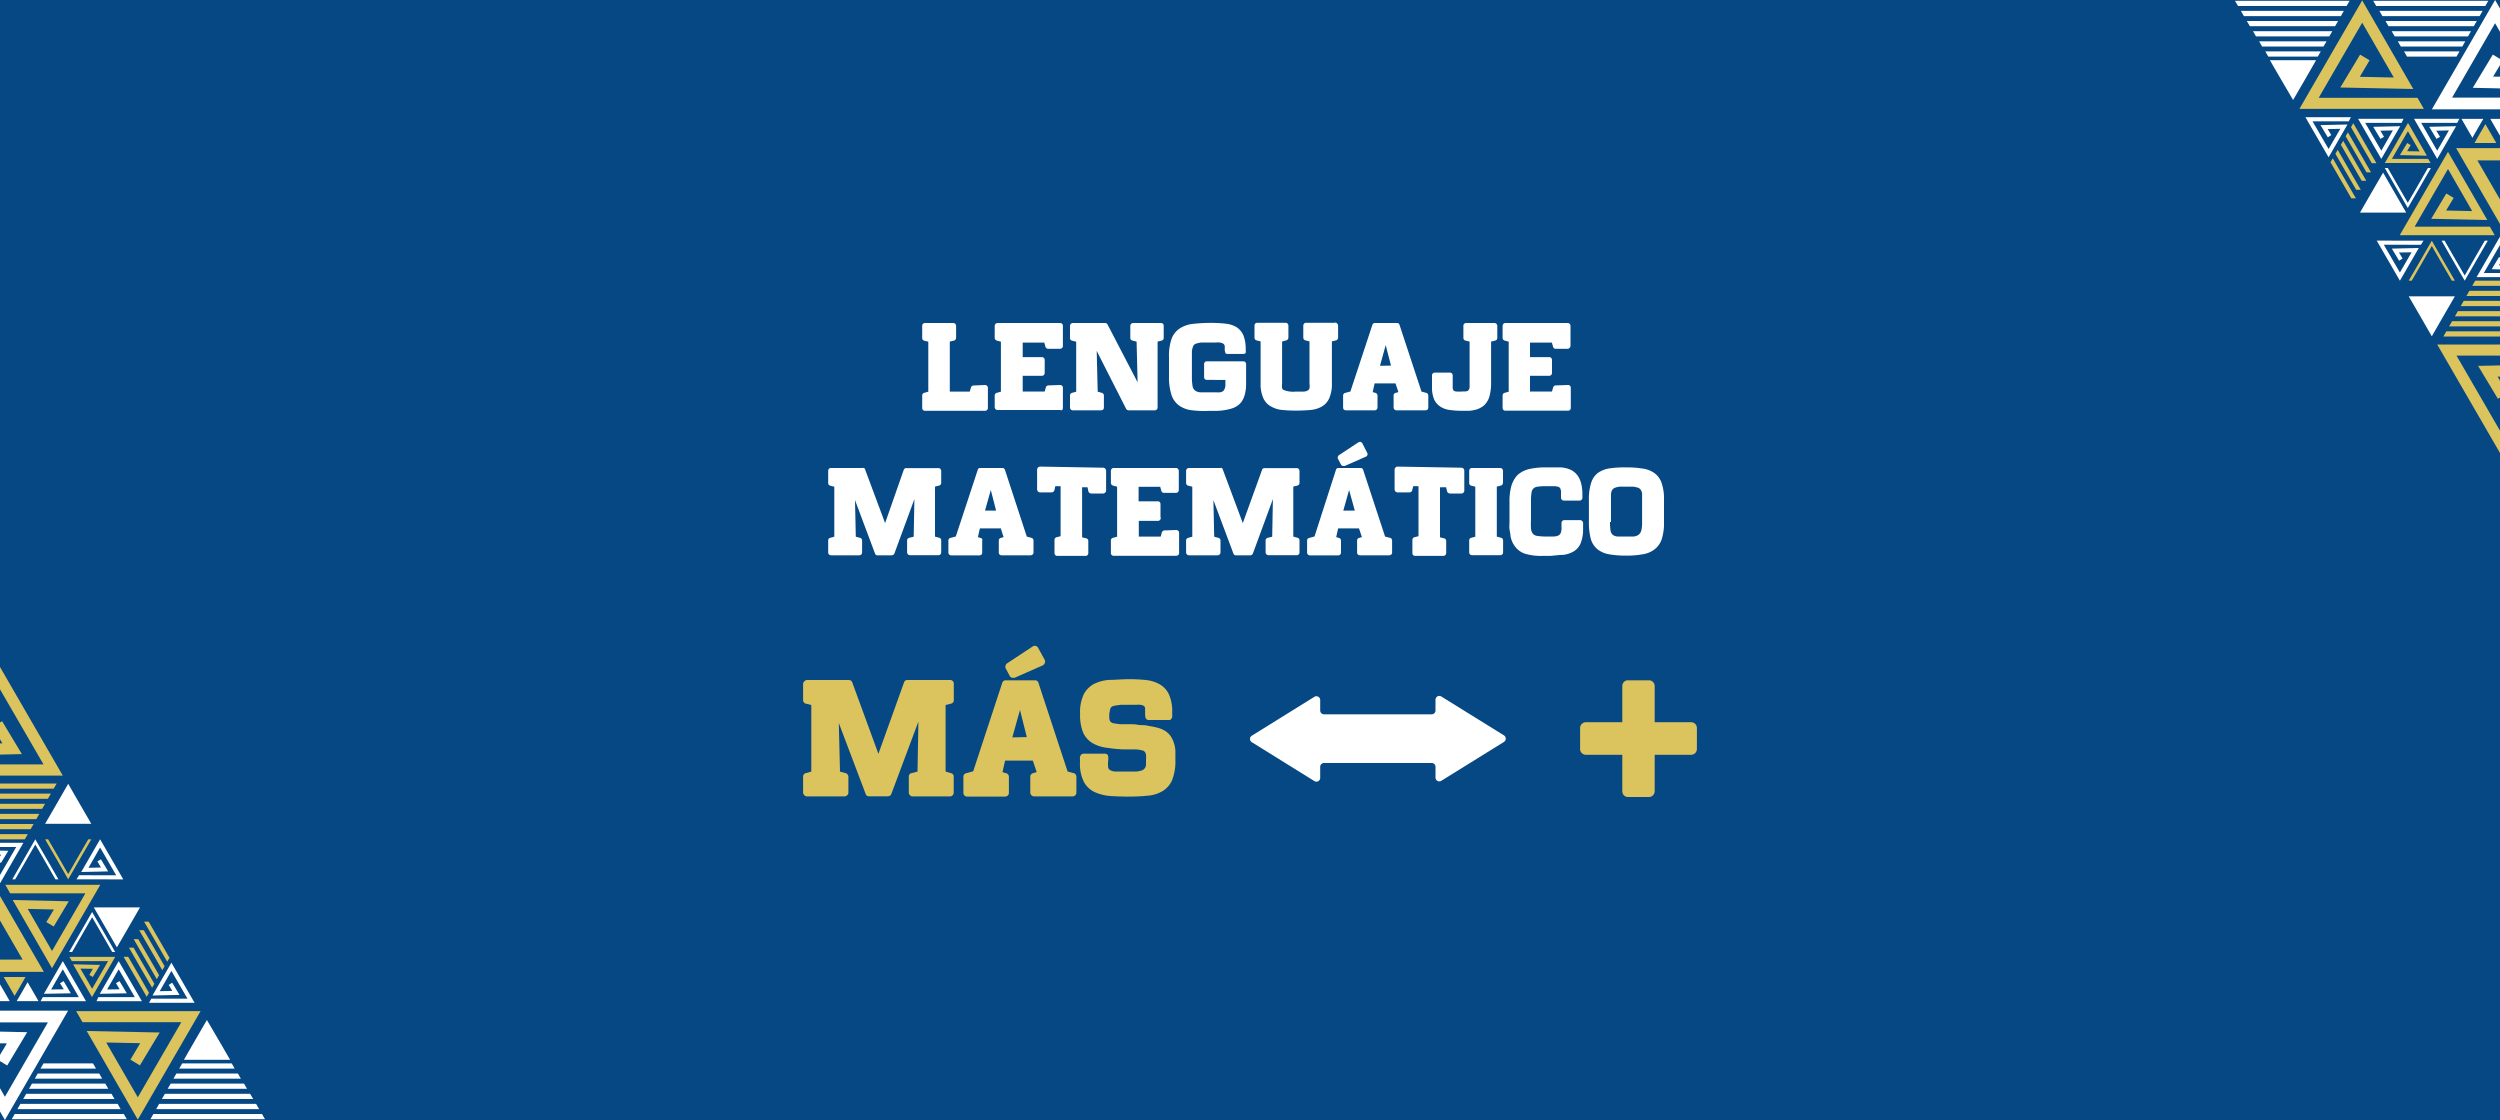 <svg xmlns="http://www.w3.org/2000/svg" viewBox="0 0 250 112"><defs><style>.cls-1{fill:#054883;}.cls-2{fill:#fff;}.cls-3{fill:#dbc35d;}.cls-4{fill:#dbc35e;}</style></defs><g id="Capa_2" data-name="Capa 2"><g id="Capa_1-2" data-name="Capa 1"><rect class="cls-1" width="250" height="112"/><path class="cls-2" d="M98.5,38.5a.28.28,0,0,1,.2.08.29.29,0,0,1,.09.21v2a.26.26,0,0,1-.09.21.23.23,0,0,1-.2.08h-6A.26.26,0,0,1,92.3,41a.28.28,0,0,1-.08-.21V39.56a.27.27,0,0,1,.21-.28l.4-.11v-5l-.4-.1a.27.27,0,0,1-.21-.29V32.59a.28.28,0,0,1,.08-.21.3.3,0,0,1,.21-.08h2.8a.29.29,0,0,1,.3.29v1.18a.28.28,0,0,1-.06.18.23.23,0,0,1-.16.11l-.41.1v5h2l.11-.4a.25.25,0,0,1,.1-.15.27.27,0,0,1,.17-.06Z"/><path class="cls-2" d="M106,38.5a.27.27,0,0,1,.29.29v2a.33.33,0,0,1-.08.22A.31.31,0,0,1,106,41H99.76a.26.26,0,0,1-.2-.08.29.29,0,0,1-.09-.21V39.56a.28.28,0,0,1,.22-.28l.4-.11v-5l-.4-.11a.25.25,0,0,1-.15-.1.24.24,0,0,1-.07-.18V32.59a.37.37,0,0,1,.09-.21.3.3,0,0,1,.2-.08H106a.32.32,0,0,1,.21.08.28.28,0,0,1,.08.21v2a.24.24,0,0,1-.08.2.29.29,0,0,1-.21.09h-1.18a.32.32,0,0,1-.18-.06.34.34,0,0,1-.1-.16l-.11-.4h-2.16v1.45h1.91a.29.29,0,0,1,.21.08.32.32,0,0,1,.08.21v1.28a.33.33,0,0,1-.08.22.29.29,0,0,1-.21.08h-1.91v1.57h2.2l.11-.4a.25.25,0,0,1,.1-.15.28.28,0,0,1,.18-.06Z"/><path class="cls-2" d="M116.3,32.38a.31.31,0,0,1,.07.21v1.18a.27.27,0,0,1-.21.29l-.4.1v6.58a.29.29,0,0,1-.09.22.27.27,0,0,1-.2.07h-2.6a.29.29,0,0,1-.26-.15l-2.94-5.79.1,4.08.41.11a.31.31,0,0,1,.15.1.32.32,0,0,1,.06.18v1.18a.29.29,0,0,1-.08.22.32.32,0,0,1-.22.07h-2.8a.27.27,0,0,1-.2-.07.29.29,0,0,1-.09-.22V39.56a.27.27,0,0,1,.22-.28l.4-.11v-5l-.4-.1a.27.27,0,0,1-.22-.29V32.59a.29.29,0,0,1,.09-.21.28.28,0,0,1,.2-.08h3.21a.27.27,0,0,1,.26.16l3,5.77-.1-4.07-.41-.1a.27.27,0,0,1-.22-.29V32.59a.29.29,0,0,1,.09-.21.28.28,0,0,1,.2-.08h2.8A.33.33,0,0,1,116.3,32.38Z"/><path class="cls-2" d="M124.53,36.21a.32.32,0,0,1,.08.21v1.47c0,.22,0,.45,0,.69a4.18,4.18,0,0,1-.09.71,2.25,2.25,0,0,1-.23.66,1.61,1.61,0,0,1-.43.54,2.08,2.08,0,0,1-.66.35,5,5,0,0,1-.79.18,5.69,5.69,0,0,1-.83.07l-.75,0A10,10,0,0,1,119,41a2.65,2.65,0,0,1-1.2-.53,2.18,2.18,0,0,1-.68-1.07,5.82,5.82,0,0,1-.22-1.78V35.72a5.11,5.11,0,0,1,.28-1.9,2.16,2.16,0,0,1,.83-1,3.12,3.12,0,0,1,1.34-.44,16.64,16.64,0,0,1,1.84-.09,11.89,11.89,0,0,1,1.4.08,2.65,2.65,0,0,1,1.07.35,1.88,1.88,0,0,1,.68.81,3.8,3.8,0,0,1,.23,1.44.88.88,0,0,1,0,.29c0,.09-.11.13-.24.13h-1.56c-.13,0-.21,0-.24-.13a1.31,1.31,0,0,1-.06-.31,2.23,2.23,0,0,0,0-.36.34.34,0,0,0-.22-.26,1.2,1.2,0,0,0-.28-.08,2.1,2.1,0,0,0-.36,0h-1l-.45,0a2.74,2.74,0,0,0-.43.08.64.64,0,0,0-.32.15.69.69,0,0,0-.14.27,1.9,1.9,0,0,0-.08.36c0,.13,0,.26,0,.38v2.17a5.17,5.17,0,0,0,.06.91.75.75,0,0,0,.24.47,1,1,0,0,0,.52.19c.23,0,.53,0,.91,0h.31l.39,0a2.22,2.22,0,0,0,.38,0,.66.66,0,0,0,.28-.1.43.43,0,0,0,.17-.22,1.58,1.58,0,0,0,.09-.31l0-.34v-.27H120.7a.27.27,0,0,1-.29-.29V36.42a.27.27,0,0,1,.29-.29h3.62A.32.32,0,0,1,124.53,36.21Z"/><path class="cls-2" d="M133.72,32.36a.29.29,0,0,1,.09.21v1.18a.28.28,0,0,1-.22.29l-.4.1v4.22a3.45,3.45,0,0,1-.27,1.47,1.79,1.79,0,0,1-.78.85A2.77,2.77,0,0,1,131,41q-.65.06-1.38.06T128.26,41a2.72,2.72,0,0,1-1.13-.34,1.74,1.74,0,0,1-.8-.85,3.45,3.45,0,0,1-.27-1.47V34.14l-.4-.1a.27.27,0,0,1-.21-.29V32.57a.27.27,0,0,1,.29-.29h2.8a.29.29,0,0,1,.22.08.32.32,0,0,1,.08.21v1.18a.32.32,0,0,1-.06.18.26.26,0,0,1-.16.11l-.41.11v4.21a1.5,1.5,0,0,0,0,.44.29.29,0,0,0,.12.18,2.51,2.51,0,0,0,1.24.18c.35,0,.62,0,.82,0a.94.94,0,0,0,.43-.14.4.4,0,0,0,.13-.19,1.41,1.41,0,0,0,0-.44V34.14l-.4-.1a.28.28,0,0,1-.22-.29V32.57a.32.32,0,0,1,.08-.21.25.25,0,0,1,.21-.08h2.81A.24.24,0,0,1,133.72,32.36Z"/><path class="cls-2" d="M142.61,39.28a.29.29,0,0,1,.16.1.32.32,0,0,1,.06.18v1.18a.33.33,0,0,1-.08.22.32.32,0,0,1-.22.07h-2.88a.24.24,0,0,1-.2-.08.29.29,0,0,1-.09-.21l0-1.17a.26.26,0,0,1,.2-.28l.28-.08-.29-.87h-2.09l-.19.87.27.08a.24.24,0,0,1,.15.1.32.32,0,0,1,.06.18v1.17h0a.29.29,0,0,1-.09.22.27.27,0,0,1-.2.07h-2.86a.3.3,0,0,1-.21-.07.29.29,0,0,1-.08-.22V39.57a.27.27,0,0,1,.21-.28l.52-.14,2.19-6.64a.26.26,0,0,1,.26-.21h2.19a.26.26,0,0,1,.28.21l2.19,6.65Zm-3.51-2.72-.53-2.05L138,36.58Z"/><path class="cls-2" d="M149.64,32.38a.29.29,0,0,1,.09.21v1.18a.27.27,0,0,1-.22.29l-.4.1v4.07a5.13,5.13,0,0,1-.17,1.43,2,2,0,0,1-.55.89,2.15,2.15,0,0,1-.95.45,3,3,0,0,1-.56.08c-.2,0-.44,0-.71,0A8.66,8.66,0,0,1,145,41a2.18,2.18,0,0,1-.92-.31,1.66,1.66,0,0,1-.67-.76,3.09,3.09,0,0,1-.21-1.23V37.55a.28.28,0,0,1,.08-.21.3.3,0,0,1,.21-.08h1.49a.29.29,0,0,1,.21.08.28.28,0,0,1,.08.21v.61c0,.22,0,.41,0,.56a.51.51,0,0,0,.08.32.42.42,0,0,0,.26.11,3.91,3.91,0,0,0,.58,0c.36,0,.58,0,.67-.15a.5.5,0,0,0,.1-.32c0-.15,0-.31,0-.49V34.16l-.4-.1a.27.27,0,0,1-.22-.29V32.59a.27.27,0,0,1,.29-.29h2.81A.28.28,0,0,1,149.64,32.38Z"/><path class="cls-2" d="M156.79,38.5a.27.27,0,0,1,.29.29v2A.33.33,0,0,1,157,41a.31.31,0,0,1-.21.07h-6.24a.28.28,0,0,1-.21-.08.32.32,0,0,1-.08-.21V39.56a.27.27,0,0,1,.22-.28l.39-.11v-5l-.39-.11a.25.25,0,0,1-.16-.1.28.28,0,0,1-.06-.18V32.59a.43.43,0,0,1,.08-.21.32.32,0,0,1,.21-.08h6.21a.28.28,0,0,1,.2.08.29.29,0,0,1,.09.21v2a.31.31,0,0,1-.29.29h-1.19a.27.27,0,0,1-.17-.06.27.27,0,0,1-.1-.16l-.11-.4H153v1.45h1.91a.29.29,0,0,1,.21.08.28.28,0,0,1,.08.21v1.28a.28.28,0,0,1-.29.3H153v1.57h2.2l.11-.4a.31.31,0,0,1,.1-.15.32.32,0,0,1,.18-.06Z"/><path class="cls-2" d="M93.9,48.56l-.4.1v5l.4.11a.26.26,0,0,1,.22.28v1.18a.32.32,0,0,1-.08.21.29.29,0,0,1-.21.08H91a.3.3,0,0,1-.2-.08.29.29,0,0,1-.09-.21V54.06a.27.27,0,0,1,.22-.28l.44-.11.07-3.76-2,5.44a.29.29,0,0,1-.28.18h-1.4a.24.24,0,0,1-.26-.18l-2-5.34.08,3.66.41.11a.25.25,0,0,1,.16.1.28.28,0,0,1,.06.18v1.18a.32.32,0,0,1-.08.21.33.33,0,0,1-.22.08h-2.8a.32.32,0,0,1-.21-.08.28.28,0,0,1-.08-.21V54.06a.26.26,0,0,1,.21-.28l.4-.11v-5l-.4-.1a.27.27,0,0,1-.21-.29V47.09a.27.27,0,0,1,.29-.29h3.13a.33.33,0,0,1,.17,0,.25.25,0,0,1,.1.15l2,5.36L90.37,47a.26.26,0,0,1,.28-.19h3.18a.25.25,0,0,1,.21.08.32.32,0,0,1,.08.21v1.18A.27.27,0,0,1,93.9,48.56Z"/><path class="cls-2" d="M103.13,53.78a.27.27,0,0,1,.16.1.28.28,0,0,1,.06.18v1.18a.26.26,0,0,1-.09.21.31.31,0,0,1-.22.08h-2.87a.27.27,0,0,1-.29-.29V54.07a.26.26,0,0,1,.21-.28l.27-.08-.28-.87-2.09,0-.2.87.28.09a.25.25,0,0,1,.15.1.27.27,0,0,1,0,.18v1.17h0a.25.25,0,0,1-.08.21.3.3,0,0,1-.2.08H95.13a.28.28,0,0,1-.2-.08.26.26,0,0,1-.09-.21V54.07a.26.26,0,0,1,.22-.28l.52-.14L97.77,47a.24.24,0,0,1,.26-.2h2.19a.26.26,0,0,1,.28.2l2.18,6.66Zm-3.52-2.72L99.08,49l-.58,2.06Z"/><path class="cls-2" d="M110.32,46.77a.31.31,0,0,1,.29.29v2a.31.31,0,0,1-.29.29h-1.19a.32.32,0,0,1-.18-.06.27.27,0,0,1-.11-.15l-.09-.41h-.54v5l.4.1a.27.27,0,0,1,.22.28v1.19a.27.27,0,0,1-.29.29h-2.8a.29.29,0,0,1-.21-.08.28.28,0,0,1-.08-.21V54a.27.27,0,0,1,.22-.28l.39-.1v-5h-.53l-.09.41a.33.33,0,0,1-.11.15.32.32,0,0,1-.18.06H104a.31.31,0,0,1-.29-.29v-2a.31.31,0,0,1,.29-.29Z"/><path class="cls-2" d="M117.62,53a.29.29,0,0,1,.21.09.24.24,0,0,1,.08.2v2a.25.25,0,0,1-.08.21.32.32,0,0,1-.21.08h-6.24a.27.27,0,0,1-.29-.29V54.06a.26.26,0,0,1,.22-.28l.4-.11v-5l-.4-.11a.29.29,0,0,1-.16-.1.32.32,0,0,1-.06-.18V47.09a.37.37,0,0,1,.08-.21.28.28,0,0,1,.21-.08h6.21a.24.24,0,0,1,.2.08.29.29,0,0,1,.09.21V49a.29.29,0,0,1-.09.21.28.28,0,0,1-.2.08H116.4a.27.27,0,0,1-.17-.06.25.25,0,0,1-.1-.15l-.11-.4h-2.16v1.45h1.9a.29.29,0,0,1,.22.08.31.31,0,0,1,.07.21v1.28A.28.28,0,0,1,116,52a.29.29,0,0,1-.22.09h-1.9v1.57h2.19l.11-.4a.29.29,0,0,1,.11-.16.27.27,0,0,1,.17-.06Z"/><path class="cls-2" d="M129.73,48.56l-.4.1v5l.4.11a.27.27,0,0,1,.22.28v1.18a.27.27,0,0,1-.29.29h-2.81a.28.28,0,0,1-.2-.08.29.29,0,0,1-.09-.21V54.06a.27.27,0,0,1,.22-.28l.44-.11.07-3.76-2,5.44a.29.29,0,0,1-.28.18h-1.4a.25.25,0,0,1-.27-.18l-2-5.34.08,3.66.41.11a.25.25,0,0,1,.16.1.28.28,0,0,1,.06.18v1.18a.29.29,0,0,1-.3.29H118.9a.3.3,0,0,1-.2-.08.29.29,0,0,1-.09-.21V54.06a.27.27,0,0,1,.22-.28l.4-.11v-5l-.4-.1a.28.28,0,0,1-.22-.29V47.09a.29.29,0,0,1,.09-.21.26.26,0,0,1,.2-.08H122a.34.34,0,0,1,.18,0,.25.25,0,0,1,.1.15l2,5.36L126.2,47a.26.26,0,0,1,.28-.19h3.18a.28.28,0,0,1,.21.08.32.32,0,0,1,.08.21v1.18A.28.28,0,0,1,129.73,48.56Z"/><path class="cls-2" d="M139,53.78a.25.25,0,0,1,.15.1.28.28,0,0,1,.06.18v1.18a.25.25,0,0,1-.08.21.33.33,0,0,1-.22.08H136a.27.27,0,0,1-.29-.29V54.07a.26.26,0,0,1,.2-.28l.28-.08-.29-.87-2.09,0-.19.87.28.09a.25.25,0,0,1,.15.1.35.35,0,0,1,.05.18v1.17h0a.29.29,0,0,1-.08.21.32.32,0,0,1-.21.08H131a.28.28,0,0,1-.2-.08.26.26,0,0,1-.09-.21V54.07a.26.26,0,0,1,.22-.28l.52-.14L133.59,47a.25.25,0,0,1,.27-.2h2.19a.25.25,0,0,1,.27.2l2.19,6.66Zm-2.29-8.52a.28.28,0,0,1-.13.41l-2.11.93-.12,0a.28.28,0,0,1-.26-.16l-.3-.57a.27.27,0,0,1,0-.2.28.28,0,0,1,.13-.17l1.91-1.26a.32.32,0,0,1,.23-.05.34.34,0,0,1,.18.15Zm-1.23,5.8L134.91,49l-.58,2.06Z"/><path class="cls-2" d="M146.14,46.77a.32.32,0,0,1,.21.09.3.3,0,0,1,.08.2v2a.24.24,0,0,1-.08.2.29.29,0,0,1-.21.09H145a.32.32,0,0,1-.18-.06.27.27,0,0,1-.11-.15l-.1-.41H144v5l.4.1a.27.27,0,0,1,.22.28v1.19a.29.29,0,0,1-.09.21.28.28,0,0,1-.2.08h-2.8a.33.33,0,0,1-.22-.08.31.31,0,0,1-.07-.21V54a.27.27,0,0,1,.21-.28l.4-.1v-5h-.53l-.1.41a.25.25,0,0,1-.1.15.33.33,0,0,1-.19.06h-1.18a.31.31,0,0,1-.29-.29v-2a.31.31,0,0,1,.29-.29Z"/><path class="cls-2" d="M149.68,48.66v5l.41.11a.25.25,0,0,1,.16.1.28.28,0,0,1,.06.18v1.18a.29.29,0,0,1-.08.21.33.33,0,0,1-.22.08h-2.8a.32.32,0,0,1-.21-.08.29.29,0,0,1-.08-.21V54.06a.26.26,0,0,1,.21-.28l.4-.11v-5l-.4-.1a.27.27,0,0,1-.21-.29V47.09a.32.32,0,0,1,.08-.21.28.28,0,0,1,.21-.08H150a.29.29,0,0,1,.22.08.32.32,0,0,1,.08.21v1.18a.32.32,0,0,1-.06.18.26.26,0,0,1-.16.11Z"/><path class="cls-2" d="M158.31,52.3v.54a3.83,3.83,0,0,1-.24,1.47,1.67,1.67,0,0,1-.74.85,2.59,2.59,0,0,1-1.06.33c-.4,0-.83.08-1.31.1h-.76a5.63,5.63,0,0,1-1.64-.2,2,2,0,0,1-1-.67,2.37,2.37,0,0,1-.51-1.12c0-.2-.07-.43-.1-.67s0-.53,0-.84h0V50.21a5.74,5.74,0,0,1,.2-1.67,3.07,3.07,0,0,1,.29-.63,1.94,1.94,0,0,1,.41-.49,2.64,2.64,0,0,1,1.09-.52,7.29,7.29,0,0,1,1.71-.16c.54,0,1,0,1.42,0a2.68,2.68,0,0,1,1.08.28,1.84,1.84,0,0,1,.79.84,2.53,2.53,0,0,1,.21.64,4.78,4.78,0,0,1,.09.82h0v.45a.24.24,0,0,1-.08.2.26.26,0,0,1-.21.09h-1.56a.26.26,0,0,1-.21-.09.28.28,0,0,1-.08-.2v-.45a1,1,0,0,0-.06-.45.56.56,0,0,0-.14-.16,1.44,1.44,0,0,0-.5-.09h-.75a5.06,5.06,0,0,0-.88.05.65.65,0,0,0-.62.62,5.06,5.06,0,0,0-.05.88V52a7.13,7.13,0,0,0,0,.88,1.11,1.11,0,0,0,.19.5.73.73,0,0,0,.43.21,4.92,4.92,0,0,0,.89.06l.76,0a1.18,1.18,0,0,0,.49-.11.58.58,0,0,0,.2-.21,1.31,1.31,0,0,0,.09-.58V52.3a.3.3,0,0,1,.08-.2.29.29,0,0,1,.21-.09H158a.27.27,0,0,1,.21.09A.27.27,0,0,1,158.31,52.3Z"/><path class="cls-2" d="M162.63,46.74a10.08,10.08,0,0,1,1.66.12,2.62,2.62,0,0,1,1.18.47,2,2,0,0,1,.7,1A4.85,4.85,0,0,1,166.4,50v2.2a5.31,5.31,0,0,1-.22,1.7,2.13,2.13,0,0,1-.68,1,2.51,2.51,0,0,1-1.18.52,8.41,8.41,0,0,1-1.69.14,9.49,9.49,0,0,1-1.72-.13,2.62,2.62,0,0,1-1.16-.5,2.14,2.14,0,0,1-.66-1,6.4,6.4,0,0,1-.2-1.74V50a5.31,5.31,0,0,1,.22-1.7,2,2,0,0,1,.67-1,2.7,2.7,0,0,1,1.16-.46A10.32,10.32,0,0,1,162.63,46.74ZM161,52.2a5.87,5.87,0,0,0,.05.84.74.74,0,0,0,.22.44.88.88,0,0,0,.48.17c.21,0,.48,0,.83,0s.59,0,.8,0a1,1,0,0,0,.5-.19.83.83,0,0,0,.26-.45,3.52,3.52,0,0,0,.07-.81V49.88c0-.15,0-.32,0-.52a.81.81,0,0,0-.2-.46.62.62,0,0,0-.29-.15,2.33,2.33,0,0,0-.38-.08h-1a2.75,2.75,0,0,0-.4,0,2.21,2.21,0,0,0-.37.08.68.68,0,0,0-.27.15.69.69,0,0,0-.14.22,1.45,1.45,0,0,0-.06.3l0,.31V52.2Z"/><path class="cls-3" d="M95.08,70.37l-.52.13v6.66l.52.15a.34.34,0,0,1,.29.37v1.57a.36.36,0,0,1-.1.27.35.35,0,0,1-.28.12H91.26a.37.37,0,0,1-.27-.12.37.37,0,0,1-.11-.27V77.68a.34.34,0,0,1,.29-.37l.58-.15.09-5-2.7,7.22a.37.37,0,0,1-.37.25H86.91a.33.33,0,0,1-.35-.25L83.88,72.3,84,77.16l.55.15a.34.34,0,0,1,.2.13.36.36,0,0,1,.09.24v1.57a.34.34,0,0,1-.12.27.37.37,0,0,1-.29.12H80.7a.41.41,0,0,1-.39-.39V77.68a.35.35,0,0,1,.29-.37l.53-.15V70.5l-.53-.13a.36.36,0,0,1-.29-.38V68.41a.36.36,0,0,1,.12-.27A.37.37,0,0,1,80.7,68h4.16a.46.46,0,0,1,.23.06.34.34,0,0,1,.14.19l2.61,7.13,2.56-7.13a.34.34,0,0,1,.37-.25H95a.36.36,0,0,1,.38.38V70A.35.35,0,0,1,95.08,70.37Z"/><path class="cls-3" d="M107.35,77.31a.33.33,0,0,1,.21.13.41.41,0,0,1,.08.24v1.57a.38.38,0,0,1-.11.28.42.42,0,0,1-.29.11h-3.82a.38.38,0,0,1-.28-.12.37.37,0,0,1-.11-.27l0-1.56a.36.36,0,0,1,.27-.37l.37-.11-.39-1.15-2.77,0-.26,1.15.37.12a.31.31,0,0,1,.2.13.4.4,0,0,1,.07.24v1.57a.34.34,0,0,1-.11.28.39.39,0,0,1-.27.11H96.72a.39.39,0,0,1-.27-.11.34.34,0,0,1-.11-.28V77.69a.35.35,0,0,1,.29-.37l.69-.19,2.9-8.83a.35.35,0,0,1,.36-.27h2.9a.35.35,0,0,1,.37.27l2.91,8.85ZM104.48,66a.4.4,0,0,1,0,.3.42.42,0,0,1-.21.24l-2.81,1.24-.16,0a.35.35,0,0,1-.34-.21l-.4-.75a.36.36,0,0,1,0-.27.36.36,0,0,1,.17-.23l2.53-1.67a.43.43,0,0,1,.31-.06.41.41,0,0,1,.24.19Zm-1.8,7.71L102,71l-.77,2.74Z"/><path class="cls-3" d="M110.93,71.37v.21a2.11,2.11,0,0,0,0,.25.84.84,0,0,0,.06.24.31.31,0,0,0,.13.16.8.8,0,0,0,.37.12l.51.07.53,0h.4c.26,0,.55,0,.87.06s.65,0,1,.1a9.39,9.39,0,0,1,.95.19,2.78,2.78,0,0,1,.78.33,2,2,0,0,1,.51.48,2.33,2.33,0,0,1,.32.63,2.92,2.92,0,0,1,.18.86c0,.31,0,.61,0,.89a5.19,5.19,0,0,1-.31,2,2.35,2.35,0,0,1-.91,1.11,3.37,3.37,0,0,1-1.45.49,18.55,18.55,0,0,1-1.94.1q-1,0-1.89-.06a4.58,4.58,0,0,1-1.57-.39,2.34,2.34,0,0,1-1.07-1,4,4,0,0,1-.4-2V76a1.45,1.45,0,0,1,0-.3.46.46,0,0,1,.12-.23.3.3,0,0,1,.26-.1h2.09c.19,0,.3.07.34.22a1.54,1.54,0,0,1,0,.5,5.33,5.33,0,0,0,0,.57.41.41,0,0,0,.26.38,1.15,1.15,0,0,0,.38.11l.49,0,.5,0h.76l.45,0a1.93,1.93,0,0,0,.43-.08.69.69,0,0,0,.31-.15.64.64,0,0,0,.21-.45c0-.2,0-.37,0-.51a3.08,3.08,0,0,0,0-.48.52.52,0,0,0-.23-.39,1.6,1.6,0,0,0-.38-.1,2.65,2.65,0,0,0-.5-.05l-.52,0h-.42c-.67,0-1.29-.08-1.85-.16a3.82,3.82,0,0,1-1.44-.46,2.43,2.43,0,0,1-.92-1,4.54,4.54,0,0,1-.33-1.92,4.14,4.14,0,0,1,.38-2,2.46,2.46,0,0,1,1-1,4,4,0,0,1,1.54-.41c.59,0,1.22-.07,1.89-.07a15.73,15.73,0,0,1,1.75.08,3.54,3.54,0,0,1,1.4.43,2.27,2.27,0,0,1,.92,1,4.07,4.07,0,0,1,.33,1.8v.24a.88.88,0,0,1,0,.24.4.4,0,0,1-.11.19A.36.36,0,0,1,117,72h-2.09a.32.32,0,0,1-.34-.19,1.51,1.51,0,0,1-.06-.44c0-.17,0-.33,0-.49a.33.33,0,0,0-.18-.32,1,1,0,0,0-.29-.08,1.5,1.5,0,0,0-.37,0h-1.09l-.5,0-.5.07a1.29,1.29,0,0,0-.37.1.48.48,0,0,0-.21.36A3.73,3.73,0,0,0,110.93,71.37Z"/><path class="cls-3" d="M169.52,72.39a.58.58,0,0,1,.17.41v2.1a.57.57,0,0,1-.17.41.58.58,0,0,1-.41.17h-3.64V79.1a.6.6,0,0,1-.17.43.58.58,0,0,1-.41.17h-2.08a.57.57,0,0,1-.42-.17.63.63,0,0,1-.16-.43V75.48h-3.64a.58.58,0,0,1-.41-.17.57.57,0,0,1-.17-.41V72.8a.58.58,0,0,1,.58-.58h3.64V68.61a.6.6,0,0,1,.16-.41.54.54,0,0,1,.42-.17h2.08a.54.54,0,0,1,.41.17.57.57,0,0,1,.17.41v3.61h3.64A.58.58,0,0,1,169.52,72.39Z"/><path class="cls-2" d="M150.4,73.54l-6.27-3.89a.38.38,0,0,0-.58.32v1.08a.38.38,0,0,1-.38.38H132.4a.38.38,0,0,1-.38-.38V70a.38.38,0,0,0-.58-.32l-6.26,3.89a.38.38,0,0,0,0,.65l6.26,3.89a.38.38,0,0,0,.58-.32V76.68a.38.38,0,0,1,.38-.38h10.77a.38.38,0,0,1,.38.38v1.08a.38.38,0,0,0,.58.32l6.27-3.89A.39.39,0,0,0,150.4,73.54Z"/><polygon class="cls-2" points="240.62 21.26 239.46 19.26 238.31 17.26 237.15 19.26 236 21.26 238.31 21.26 240.62 21.26"/><polygon class="cls-4" points="236.08 18.98 234.92 16.98 233.77 14.98 233.54 15.38 234.63 17.27 235.62 18.98 236.08 18.98"/><polygon class="cls-4" points="235.13 19.83 235.59 19.83 234.43 17.83 233.28 15.83 233.05 16.22 234.14 18.11 235.13 19.83"/><polygon class="cls-2" points="234.75 12.45 232.05 12.51 232.78 13.73 233.13 13.51 232.77 12.91 234.03 12.88 232.86 14.9 231.25 12.13 234.88 12.13 235.09 11.72 230.54 11.72 232.86 15.73 234.75 12.45"/><polygon class="cls-4" points="246.07 30.61 250 30.61 250 30.09 246.37 30.09 246.07 30.61"/><polygon class="cls-2" points="248.48 24.07 247.62 25.55 246.47 27.55 245.31 25.55 244.46 24.07 244.16 24.07 245.31 26.07 246.47 28.07 247.62 26.07 248.78 24.07 248.48 24.07"/><polygon class="cls-4" points="242.03 26.59 243.18 24.59 244.33 26.59 245.19 28.07 245.49 28.07 244.33 26.07 243.18 24.07 242.03 26.07 240.87 28.07 241.17 28.07 242.03 26.59"/><polygon class="cls-4" points="247.22 28.59 250 28.59 250 28.07 247.52 28.07 247.22 28.59"/><polygon class="cls-4" points="246.64 29.6 250 29.6 250 29.08 246.94 29.08 246.64 29.6"/><polygon class="cls-2" points="240.02 12.62 237.32 12.68 238.05 13.89 238.4 13.68 238.04 13.07 239.29 13.04 238.13 15.07 236.52 12.29 240.16 12.29 240.35 11.88 235.81 11.88 238.13 15.89 240.02 12.62"/><polygon class="cls-4" points="242.39 10.89 241.75 9.78 231.87 9.78 236.22 2.27 239.38 7.75 235.98 7.68 236.96 6.03 236.01 5.46 234.03 8.75 241.33 8.9 236.22 0.04 229.94 10.89 242.39 10.89"/><polygon class="cls-2" points="233.23 3.12 227.98 3.12 225.3 3.12 225.6 3.64 227.98 3.64 232.93 3.64 233.23 3.12"/><polygon class="cls-2" points="228.48 4.65 232.35 4.65 232.66 4.13 228.48 4.13 225.91 4.13 226.21 4.65 228.48 4.65"/><polygon class="cls-2" points="228.99 5.66 231.78 5.66 232.08 5.14 228.99 5.14 226.53 5.14 226.83 5.66 228.99 5.66"/><polygon class="cls-2" points="243.72 15.07 242.12 12.29 245.72 12.29 245.94 11.88 241.4 11.88 243.72 15.89 245.61 12.62 242.92 12.68 243.65 13.89 244 13.68 243.63 13.07 244.89 13.04 243.72 15.07"/><polygon class="cls-4" points="237.64 16.32 236.48 14.32 235.33 12.32 235.1 12.72 236.19 14.61 237.18 16.32 237.64 16.32"/><polygon class="cls-4" points="244.63 19.35 243.12 21.88 248.73 22 244.8 15.18 239.97 23.52 249.47 23.52 248.99 22.67 241.46 22.67 244.8 16.9 247.22 21.11 244.61 21.05 245.37 19.79 244.63 19.35"/><polygon class="cls-4" points="250 31.63 250 31.11 245.79 31.11 245.49 31.63 250 31.63"/><polygon class="cls-4" points="234.32 14.08 234.09 14.48 235.18 16.37 236.17 18.08 236.63 18.08 235.47 16.08 234.32 14.08"/><polygon class="cls-4" points="237.1 17.23 235.95 15.23 234.79 13.23 234.56 13.62 235.66 15.52 236.65 17.23 237.1 17.23"/><polygon class="cls-4" points="240.72 14.3 239.99 15.51 242.69 15.57 240.8 12.29 238.48 16.3 243.06 16.3 242.82 15.89 239.19 15.89 240.79 13.12 241.96 15.14 240.71 15.12 241.07 14.51 240.72 14.3"/><polygon class="cls-2" points="240.78 20.28 239.63 18.28 238.78 16.8 238.48 16.8 239.63 18.8 240.78 20.8 241.94 18.8 243.09 16.8 242.79 16.8 241.94 18.28 240.78 20.28"/><polygon class="cls-2" points="241.88 24.8 239.18 24.86 239.91 26.07 240.26 25.86 239.9 25.25 241.16 25.23 239.99 27.25 238.38 24.47 242.09 24.48 242.35 24.07 237.67 24.06 239.99 28.07 241.88 24.8"/><polygon class="cls-2" points="230.46 8.02 231.61 6.02 229.3 6.02 226.99 6.02 228.06 7.87 229.31 10 230.46 8.02"/><polygon class="cls-2" points="249.57 12.83 250 13.57 250 11.89 249.03 11.89 249.57 12.83"/><polygon class="cls-2" points="245.49 29.63 243.18 29.63 240.87 29.63 242.03 31.63 243.18 33.63 244.33 31.63 245.49 29.63"/><polygon class="cls-4" points="250 33.13 244.63 33.13 244.34 33.65 250 33.65 250 33.13"/><polygon class="cls-4" points="247.99 13.35 247.45 14.3 248.54 14.3 249.63 14.3 249.08 13.35 248.54 12.41 247.99 13.35"/><polygon class="cls-4" points="250 14.81 245.61 14.81 250 22.4 250 19.95 247.74 16.04 250 16.04 250 14.81"/><polygon class="cls-4" points="249.79 39.88 250 39.75 250 38.07 249.76 37.66 250 37.66 250 36.54 247.81 36.59 249.79 39.88"/><polygon class="cls-4" points="250 43.07 245.65 35.56 250 35.56 250 34.45 243.72 34.45 250 45.3 250 43.07 250 43.07"/><polygon class="cls-2" points="247.28 8.78 250 8.84 250 7.67 249.31 7.66 250 6.51 250 5.89 249.28 5.46 247.28 8.78"/><polygon class="cls-2" points="250 10.93 250 9.76 245.21 9.76 249.51 2.32 250 3.18 250 0.85 249.51 0 243.19 10.93 250 10.93"/><polygon class="cls-2" points="246.15 11.89 246.69 12.83 247.24 13.78 247.78 12.83 248.33 11.89 247.24 11.89 246.15 11.89"/><polygon class="cls-2" points="247.68 2.1 241.34 2.1 238.55 2.1 238.85 2.62 241.34 2.62 247.38 2.62 247.68 2.1"/><polygon class="cls-2" points="227.47 2.62 233.51 2.62 233.81 2.1 227.47 2.1 224.68 2.1 224.99 2.62 227.47 2.62"/><polygon class="cls-2" points="245.95 5.14 242.86 5.14 240.4 5.14 240.7 5.66 242.86 5.66 245.65 5.66 245.95 5.14"/><polygon class="cls-2" points="247.1 3.12 241.85 3.12 239.17 3.12 239.47 3.64 241.85 3.64 246.8 3.64 247.1 3.12"/><polygon class="cls-2" points="247.66 27.71 250 27.71 250 27.3 248.38 27.3 249.98 24.53 250 24.56 250 23.73 249.98 23.7 247.66 27.71"/><polygon class="cls-2" points="249.17 26.92 250 26.94 250 26.53 249.89 26.53 250 26.35 250 25.76 249.9 25.71 249.17 26.92"/><polygon class="cls-2" points="246.53 4.13 242.35 4.13 239.78 4.13 240.08 4.65 242.35 4.65 246.23 4.65 246.53 4.13"/><polygon class="cls-4" points="244.91 32.64 250 32.64 250 32.12 245.21 32.12 244.91 32.64"/><polygon class="cls-2" points="226.97 1.61 234.09 1.61 234.38 1.09 226.97 1.09 224.09 1.09 224.39 1.61 226.97 1.61"/><polygon class="cls-2" points="223.8 0.6 226.46 0.6 234.66 0.6 234.96 0.08 226.46 0.08 223.5 0.08 223.8 0.6"/><polygon class="cls-2" points="248.83 0.08 240.33 0.08 237.32 0.08 237.62 0.6 240.33 0.6 248.53 0.6 248.83 0.08"/><polygon class="cls-2" points="248.26 1.09 240.84 1.09 237.94 1.09 238.24 1.61 240.84 1.61 247.96 1.61 248.26 1.09"/><polygon class="cls-2" points="9.38 90.74 10.54 92.74 11.69 94.74 12.85 92.74 14 90.74 11.69 90.74 9.38 90.74"/><polygon class="cls-4" points="13.92 93.02 15.08 95.02 16.23 97.02 16.46 96.62 15.37 94.73 14.38 93.02 13.92 93.02"/><polygon class="cls-4" points="14.87 92.17 14.41 92.17 15.57 94.17 16.72 96.17 16.95 95.78 15.86 93.89 14.87 92.17"/><polygon class="cls-2" points="15.25 99.55 17.95 99.49 17.22 98.27 16.87 98.49 17.23 99.09 15.97 99.12 17.14 97.09 18.75 99.87 15.12 99.87 14.91 100.28 19.46 100.28 17.14 96.27 15.25 99.55"/><polygon class="cls-4" points="3.93 81.39 0 81.39 0 81.91 3.63 81.91 3.93 81.39"/><polygon class="cls-2" points="1.52 87.93 2.38 86.45 3.53 84.45 4.69 86.45 5.54 87.93 5.84 87.93 4.69 85.93 3.53 83.93 2.38 85.93 1.23 87.93 1.52 87.93"/><polygon class="cls-4" points="7.97 85.41 6.82 87.41 5.67 85.41 4.81 83.93 4.51 83.93 5.67 85.93 6.82 87.93 7.97 85.93 9.13 83.93 8.83 83.93 7.97 85.41"/><polygon class="cls-4" points="2.78 83.41 0 83.41 0 83.93 2.48 83.93 2.78 83.41"/><polygon class="cls-4" points="3.36 82.4 0 82.4 0 82.92 3.06 82.92 3.36 82.4"/><polygon class="cls-2" points="9.98 99.38 12.68 99.33 11.95 98.11 11.6 98.32 11.96 98.93 10.71 98.95 11.87 96.93 13.48 99.71 9.84 99.71 9.65 100.12 14.19 100.12 11.87 96.11 9.98 99.38"/><polygon class="cls-4" points="7.61 101.11 8.25 102.22 18.13 102.22 13.78 109.73 10.62 104.25 14.02 104.32 13.04 105.97 13.99 106.54 15.97 103.25 8.67 103.1 13.78 111.96 20.06 101.11 7.61 101.11"/><polygon class="cls-2" points="16.77 108.88 22.02 108.88 24.7 108.88 24.4 108.36 22.02 108.36 17.07 108.36 16.77 108.88"/><polygon class="cls-2" points="21.52 107.35 17.64 107.35 17.34 107.87 21.52 107.87 24.09 107.87 23.79 107.35 21.52 107.35"/><polygon class="cls-2" points="21.01 106.34 18.22 106.34 17.92 106.86 21.01 106.86 23.47 106.86 23.17 106.34 21.01 106.34"/><polygon class="cls-2" points="6.28 96.93 7.88 99.71 4.28 99.71 4.06 100.12 8.6 100.12 6.28 96.11 4.39 99.38 7.08 99.33 6.36 98.11 6 98.32 6.37 98.93 5.11 98.95 6.28 96.93"/><polygon class="cls-4" points="12.36 95.68 13.52 97.68 14.67 99.68 14.9 99.28 13.81 97.39 12.82 95.68 12.36 95.68"/><polygon class="cls-4" points="5.37 92.65 6.88 90.13 1.27 90 5.2 96.82 10.03 88.48 0.53 88.48 1.01 89.33 8.54 89.33 5.2 95.1 2.77 90.89 5.39 90.95 4.63 92.21 5.37 92.65"/><polygon class="cls-4" points="0 80.38 0 80.89 4.21 80.89 4.51 80.38 0 80.38"/><polygon class="cls-4" points="15.68 97.92 15.91 97.52 14.82 95.63 13.83 93.92 13.37 93.92 14.53 95.92 15.68 97.92"/><polygon class="cls-4" points="12.9 94.77 14.05 96.77 15.21 98.77 15.44 98.38 14.34 96.48 13.36 94.77 12.9 94.77"/><polygon class="cls-4" points="9.28 97.7 10.01 96.49 7.31 96.43 9.2 99.71 11.52 95.69 6.94 95.69 7.18 96.11 10.81 96.11 9.21 98.88 8.04 96.86 9.29 96.88 8.93 97.49 9.28 97.7"/><polygon class="cls-2" points="9.21 91.72 10.37 93.72 11.22 95.2 11.52 95.2 10.37 93.2 9.21 91.2 8.06 93.2 6.91 95.2 7.21 95.2 8.06 93.72 9.21 91.72"/><polygon class="cls-2" points="8.12 87.2 10.82 87.14 10.09 85.93 9.74 86.14 10.1 86.75 8.85 86.78 10.01 84.75 11.62 87.53 7.91 87.52 7.65 87.93 12.33 87.94 10.01 83.93 8.12 87.2"/><polygon class="cls-2" points="19.54 103.98 18.39 105.98 20.7 105.98 23.01 105.98 21.94 104.13 20.69 102 19.54 103.98"/><polygon class="cls-2" points="0.43 99.17 0 98.43 0 100.11 0.97 100.11 0.43 99.17"/><polygon class="cls-2" points="4.51 82.38 6.82 82.38 9.13 82.38 7.97 80.38 6.82 78.38 5.67 80.38 4.51 82.38"/><polygon class="cls-4" points="0 78.87 5.37 78.87 5.67 78.35 0 78.35 0 78.87"/><polygon class="cls-4" points="2.01 98.65 2.55 97.7 1.46 97.7 0.37 97.7 0.92 98.65 1.46 99.59 2.01 98.65"/><polygon class="cls-4" points="0 97.19 4.39 97.19 0 89.6 0 92.05 2.26 95.96 0 95.96 0 97.19"/><polygon class="cls-4" points="0.21 72.12 0 72.25 0 73.93 0.24 74.34 0 74.34 0 75.46 2.19 75.41 0.21 72.12"/><polygon class="cls-4" points="0 68.93 4.35 76.44 0 76.44 0 77.56 6.28 77.56 0 66.7 0 68.93 0 68.93"/><polygon class="cls-2" points="2.72 103.22 0 103.16 0 104.33 0.69 104.34 0 105.49 0 106.11 0.72 106.55 2.72 103.22"/><polygon class="cls-2" points="0 101.07 0 102.24 4.79 102.24 0.49 109.68 0 108.82 0 111.15 0.49 112 6.81 101.07 0 101.07"/><polygon class="cls-2" points="3.85 100.11 3.31 99.17 2.76 98.22 2.22 99.17 1.67 100.11 2.76 100.11 3.85 100.11"/><polygon class="cls-2" points="2.32 109.9 8.66 109.9 11.45 109.9 11.15 109.38 8.66 109.38 2.62 109.38 2.32 109.9"/><polygon class="cls-2" points="22.53 109.38 16.49 109.38 16.19 109.9 22.53 109.9 25.32 109.9 25.01 109.38 22.53 109.38"/><polygon class="cls-2" points="4.05 106.86 7.14 106.86 9.6 106.86 9.3 106.34 7.14 106.34 4.35 106.34 4.05 106.86"/><polygon class="cls-2" points="2.9 108.88 8.15 108.88 10.83 108.88 10.53 108.36 8.15 108.36 3.2 108.36 2.9 108.88"/><polygon class="cls-2" points="2.34 84.28 0 84.28 0 84.7 1.62 84.7 0.02 87.47 0 87.44 0 88.27 0.02 88.3 2.34 84.28"/><polygon class="cls-2" points="0.83 85.08 0 85.06 0 85.47 0.11 85.47 0 85.65 0 86.24 0.1 86.29 0.83 85.08"/><polygon class="cls-2" points="3.48 107.87 7.65 107.87 10.22 107.87 9.92 107.35 7.65 107.35 3.77 107.35 3.48 107.87"/><polygon class="cls-4" points="5.09 79.36 0 79.36 0 79.88 4.79 79.88 5.09 79.36"/><polygon class="cls-2" points="23.03 110.39 15.91 110.39 15.62 110.91 23.03 110.91 25.91 110.91 25.61 110.39 23.03 110.39"/><polygon class="cls-2" points="26.2 111.4 23.54 111.4 15.34 111.4 15.04 111.92 23.54 111.92 26.5 111.92 26.2 111.4"/><polygon class="cls-2" points="1.17 111.92 9.67 111.92 12.68 111.92 12.38 111.4 9.67 111.4 1.47 111.4 1.17 111.92"/><polygon class="cls-2" points="1.74 110.91 9.16 110.91 12.06 110.91 11.77 110.39 9.16 110.39 2.04 110.39 1.74 110.91"/></g></g></svg>